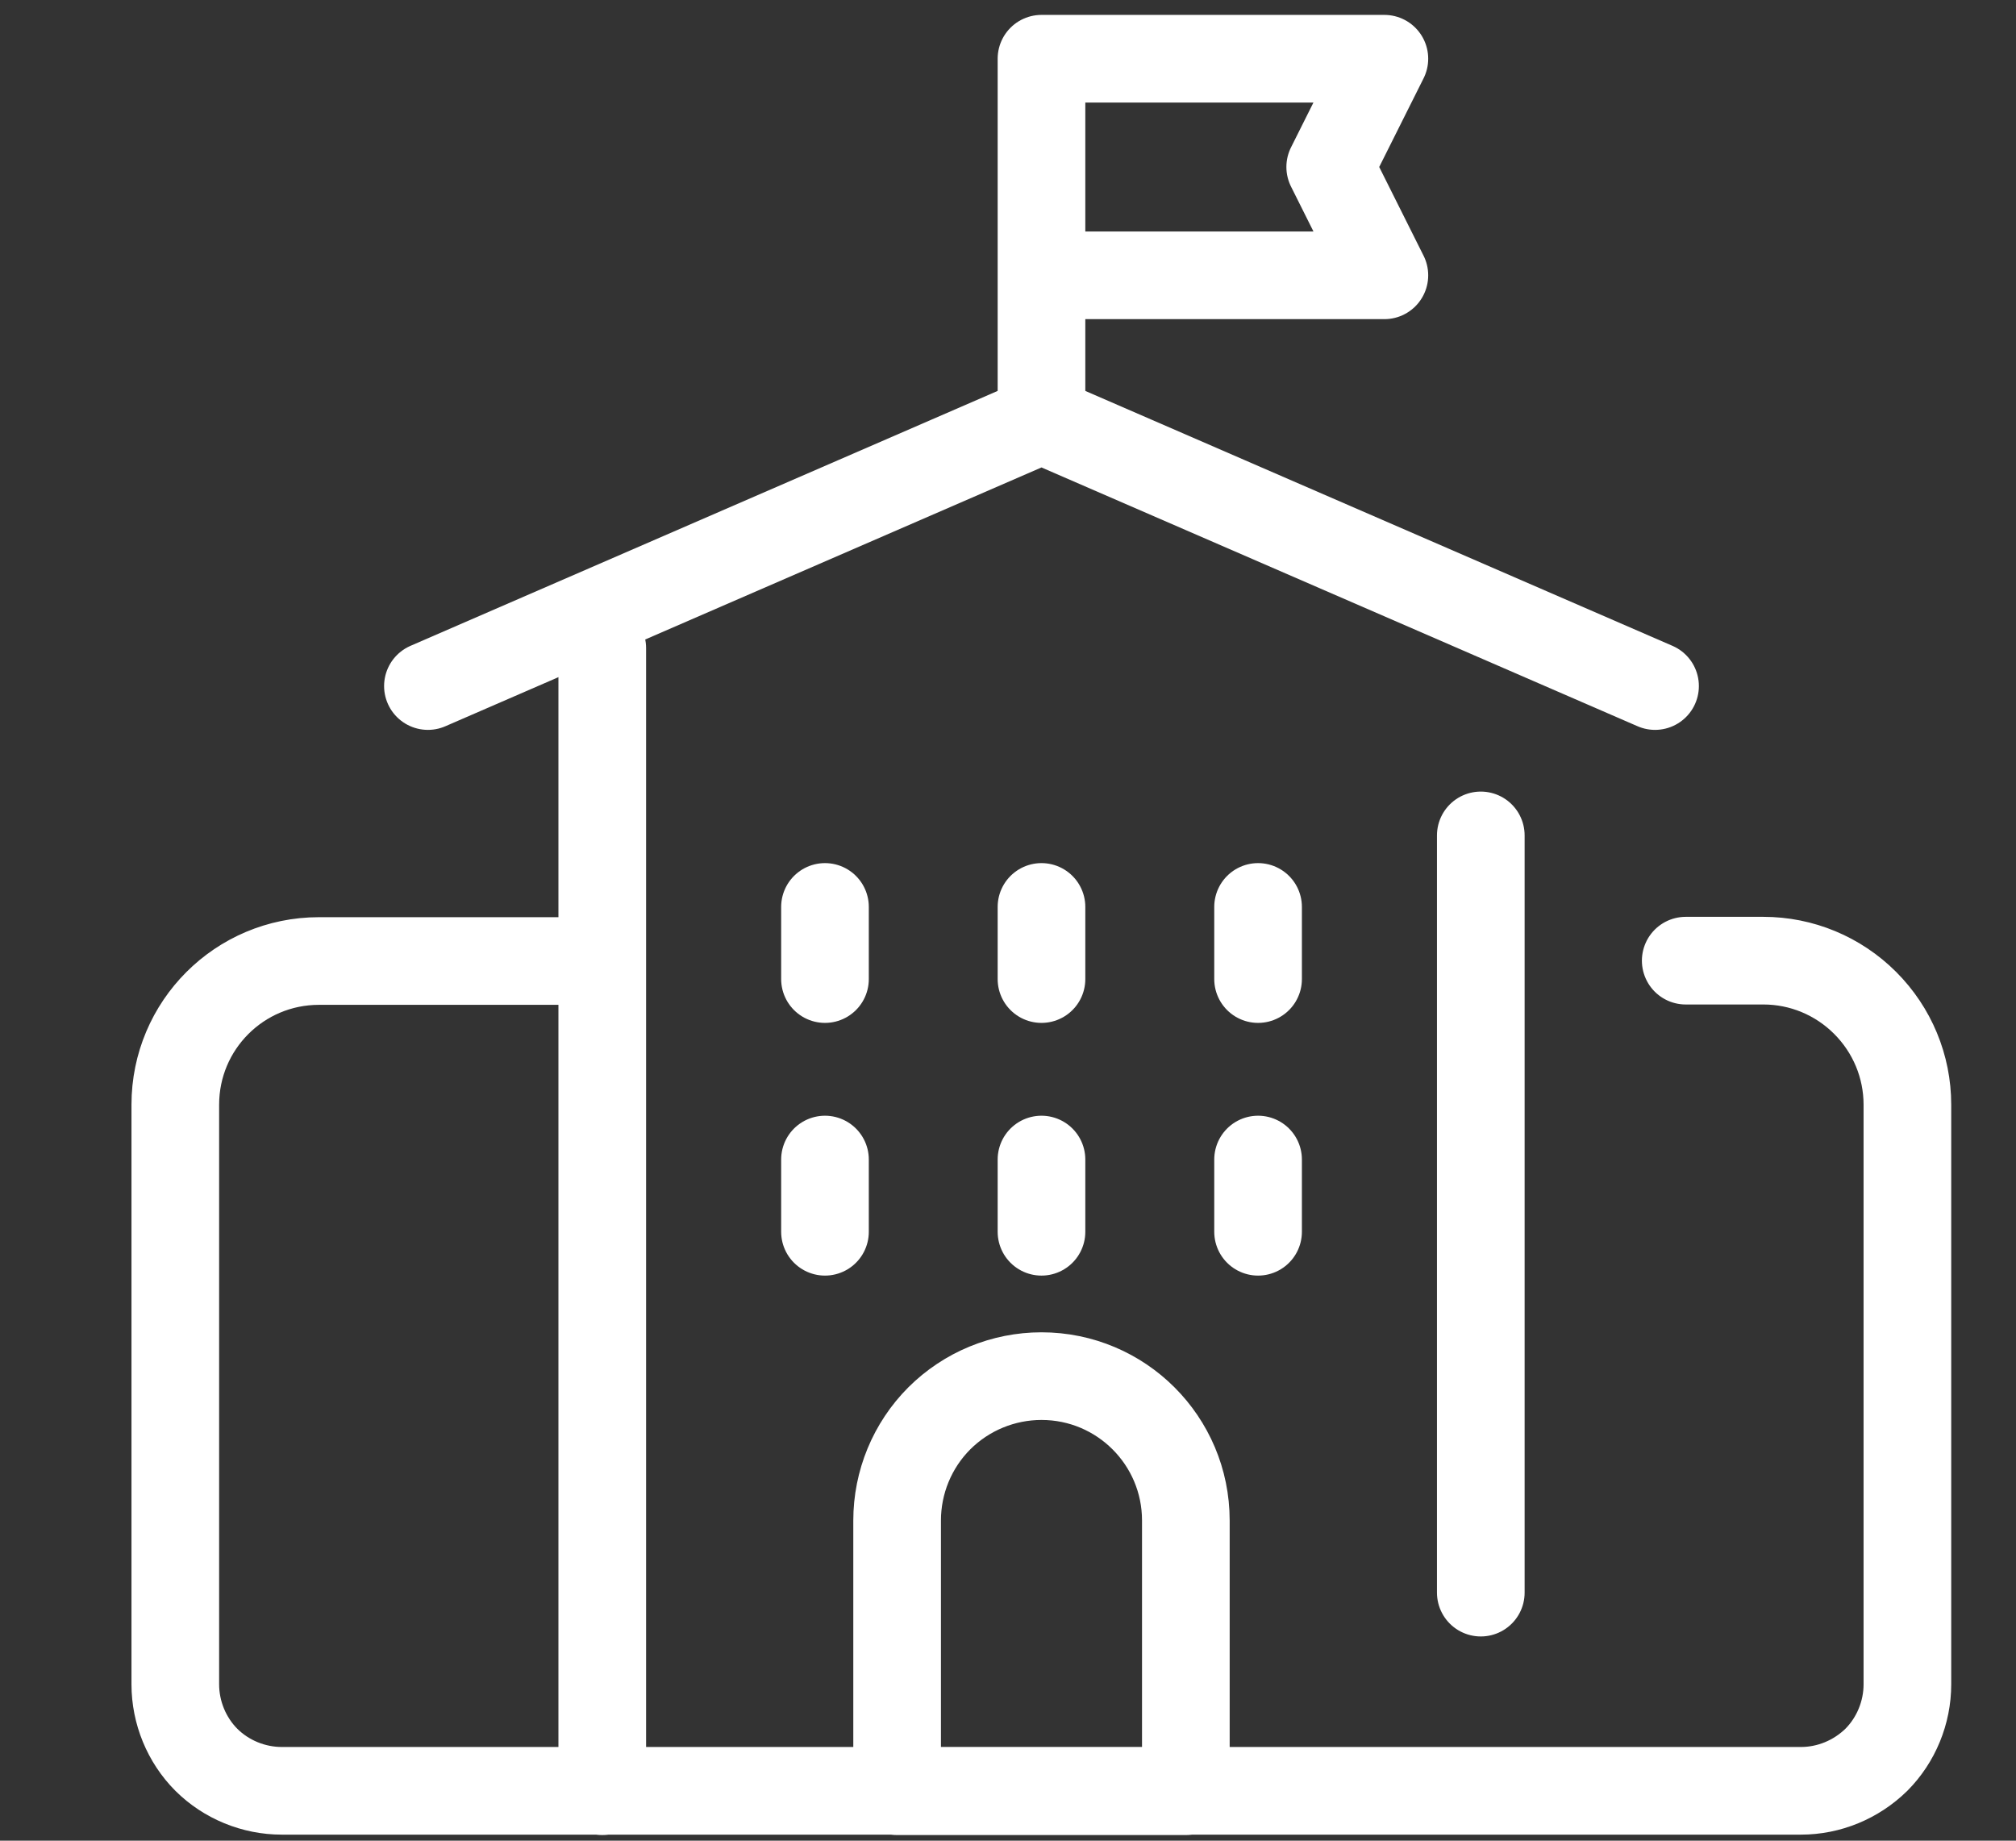 <svg width="23" height="21" viewBox="0 0 23 21" fill="none" xmlns="http://www.w3.org/2000/svg">
<rect x="0" y="0" width="23" height="21" fill="#333333" stroke="none"/>
<path d="M18.882 7.827L11.882 4.788L4.882 7.827" stroke="white" stroke-linecap="round" stroke-linejoin="round"/>
<path d="M6.871 7.394V20.435" stroke="white" stroke-linecap="round" stroke-linejoin="round"/>
<path d="M13.529 17.347C13.529 16.437 12.792 15.7 11.882 15.7C11.446 15.7 11.026 15.873 10.717 16.181C10.408 16.49 10.235 16.91 10.235 17.347V20.435H13.529V17.347Z" stroke="white" stroke-linecap="round" stroke-linejoin="round"/>
<path d="M16.894 18.17V9.531" stroke="white" stroke-linecap="round" stroke-linejoin="round"/>
<path d="M6.554 10.964H3.639C2.733 10.964 2 11.697 2 12.603V19.216C2 19.537 2.128 19.85 2.354 20.077C2.581 20.303 2.894 20.431 3.215 20.431H20.546C20.867 20.431 21.176 20.303 21.407 20.077C21.633 19.85 21.761 19.537 21.761 19.216V12.603C21.761 12.167 21.588 11.751 21.279 11.442C20.97 11.133 20.554 10.96 20.118 10.96H19.232" stroke="white" stroke-linecap="round" stroke-linejoin="round"/>
<path d="M9.412 10.347V11.17" stroke="white" stroke-linecap="round" stroke-linejoin="round"/>
<path d="M9.412 13.229V14.053" stroke="white" stroke-linecap="round" stroke-linejoin="round"/>
<path d="M11.882 10.347V11.17" stroke="white" stroke-linecap="round" stroke-linejoin="round"/>
<path d="M11.882 13.229V14.053" stroke="white" stroke-linecap="round" stroke-linejoin="round"/>
<path d="M14.353 10.347V11.17" stroke="white" stroke-linecap="round" stroke-linejoin="round"/>
<path d="M14.353 13.229V14.053" stroke="white" stroke-linecap="round" stroke-linejoin="round"/>
<path d="M11.882 4.788V0.67H15.794L15.176 1.905L15.794 3.141H11.882" stroke="white" stroke-linecap="round" stroke-linejoin="round"/>
</svg>
